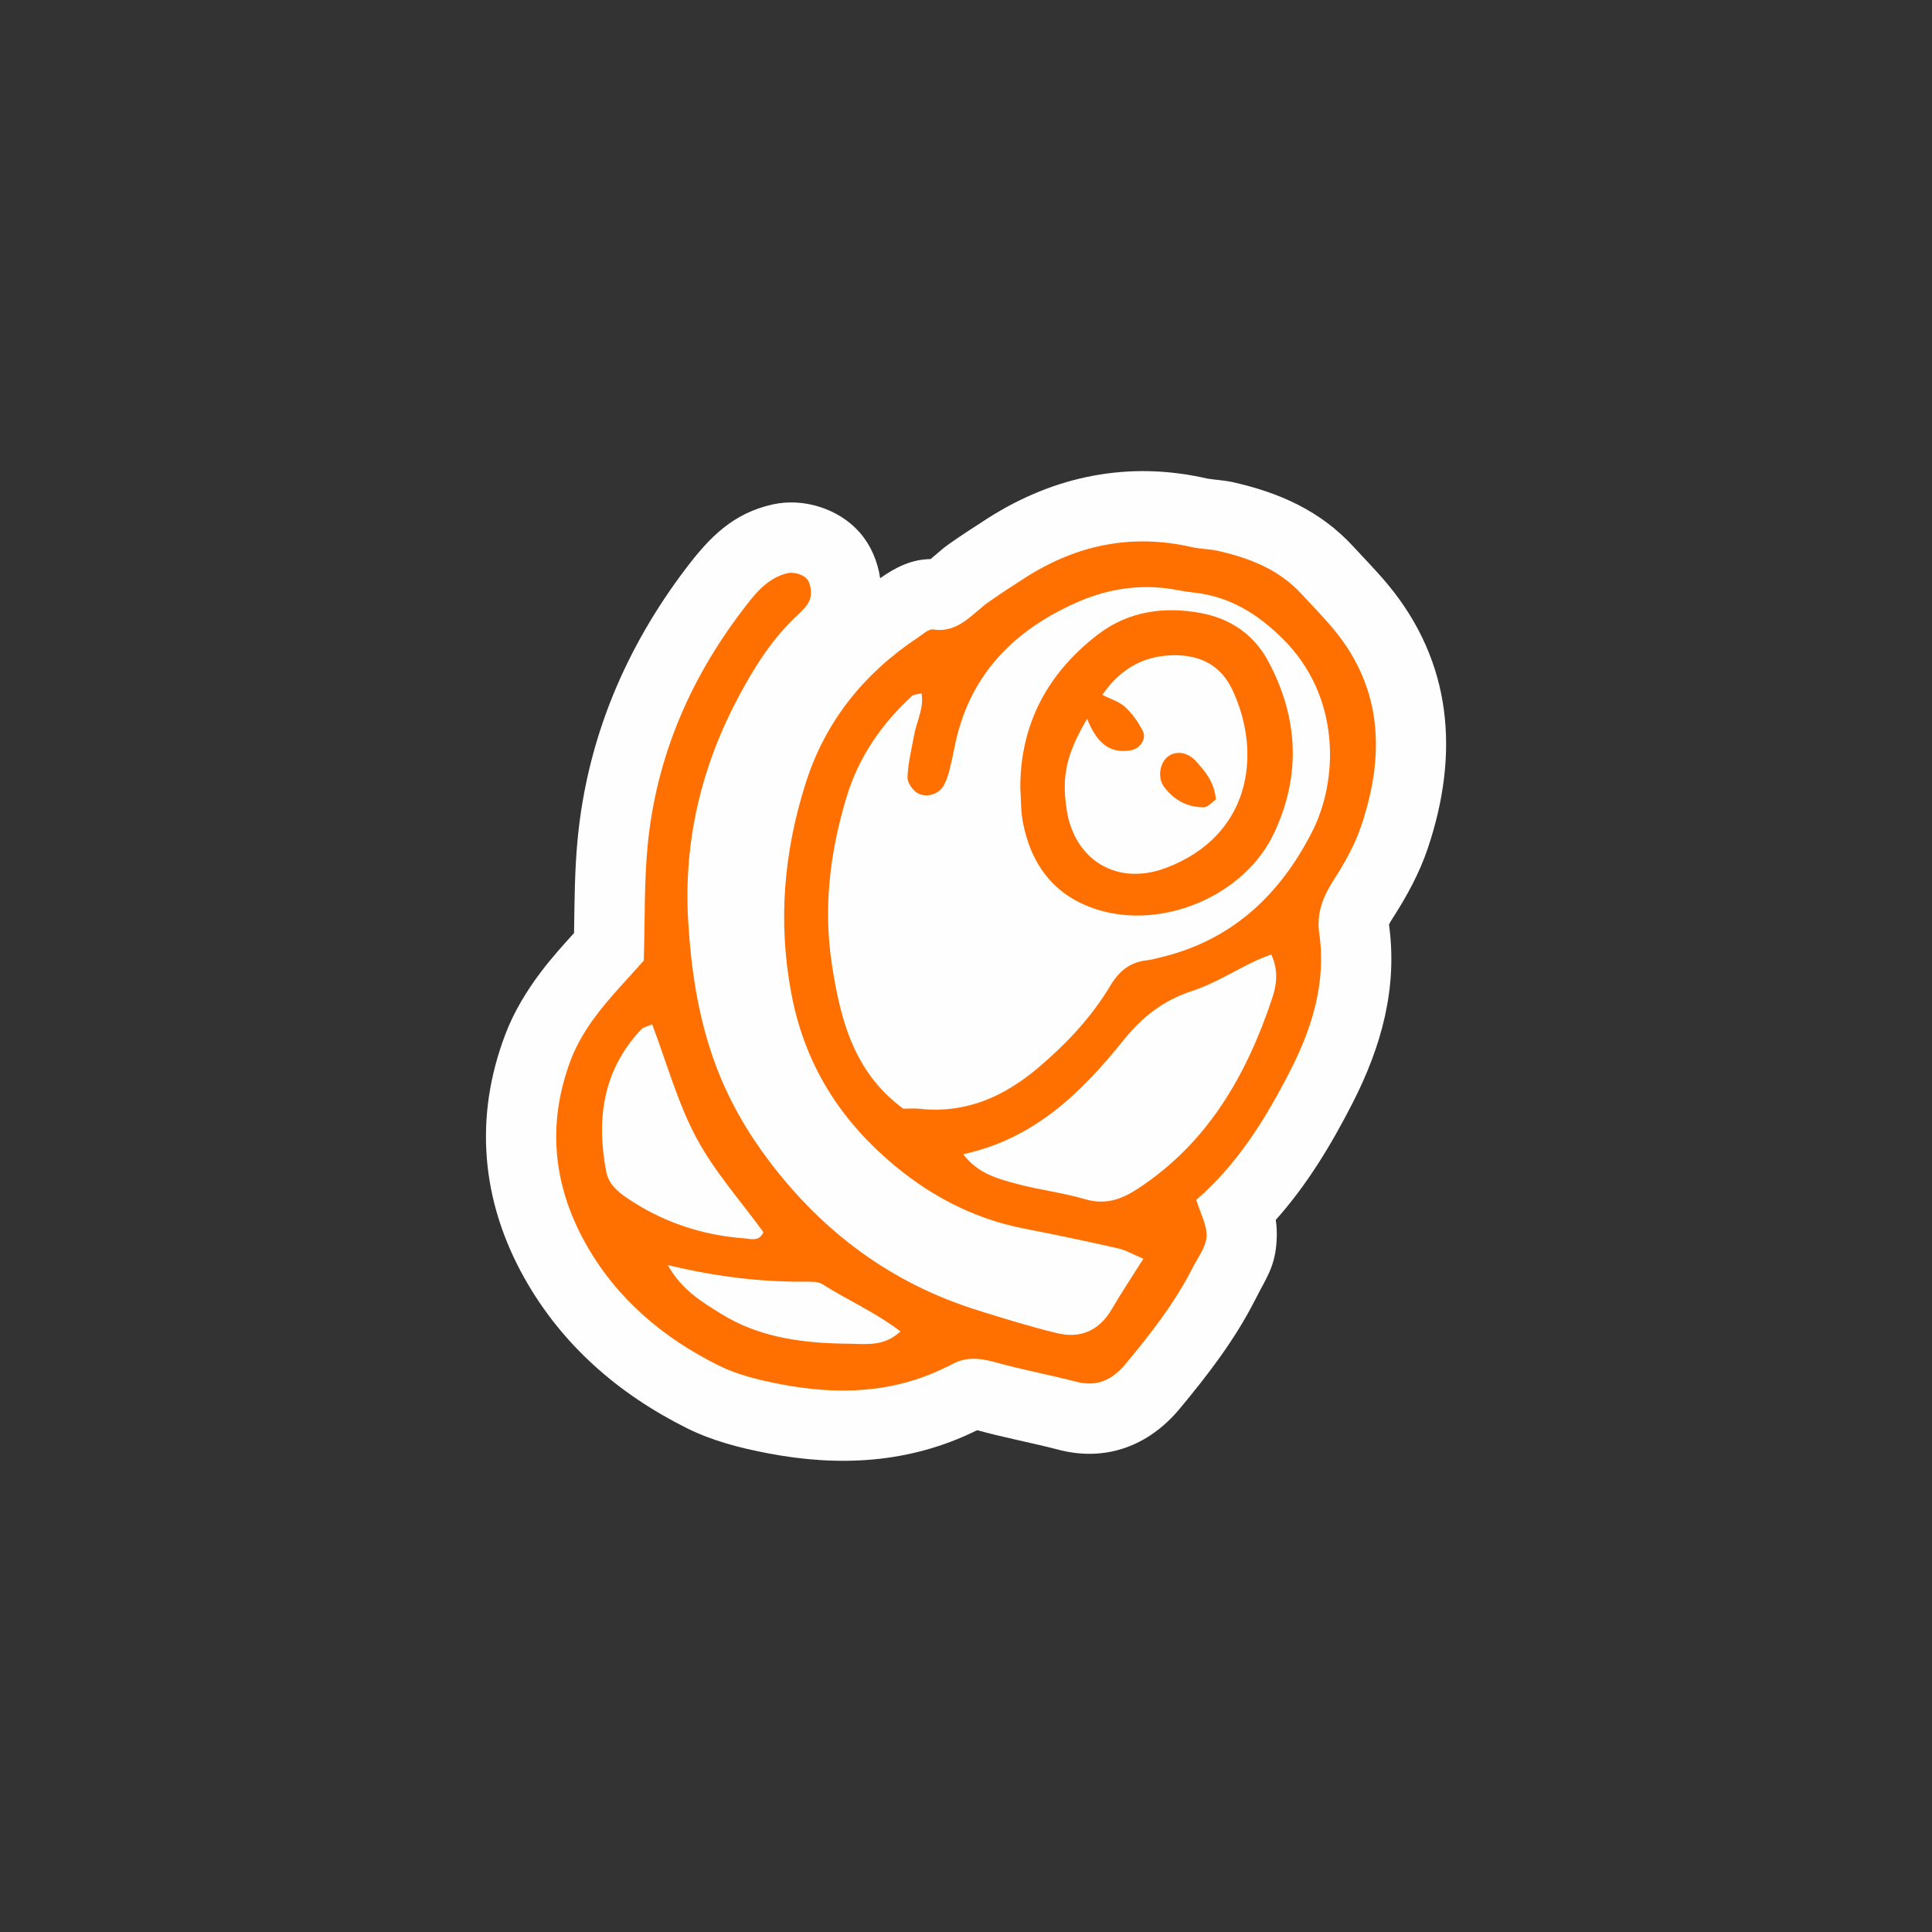 <?xml version="1.0" encoding="UTF-8"?>
<!DOCTYPE svg PUBLIC "-//W3C//DTD SVG 1.1//EN" "http://www.w3.org/Graphics/SVG/1.1/DTD/svg11.dtd">
<!-- Creator: CorelDRAW 2019 (64-Bit) -->
<svg xmlns="http://www.w3.org/2000/svg" xml:space="preserve" width="69.85mm" height="69.85mm" version="1.1" style="shape-rendering:geometricPrecision; text-rendering:geometricPrecision; image-rendering:optimizeQuality; fill-rule:evenodd; clip-rule:evenodd"
viewBox="0 0 405.01 405.01"
 xmlns:xlink="http://www.w3.org/1999/xlink"
 xmlns:xodm="http://www.corel.com/coreldraw/odm/2003">
 <rect x="0" y="0" width="405.01" height="405.01" fill="#333333" stroke="none"/>
 <defs>
  <style type="text/css">
   <![CDATA[
    .fil2 {fill:none}
    .fil0 {fill:#FEFEFE}
    .fil1 {fill:#FF7000;fill-rule:nonzero}
   ]]>
  </style>
 </defs>
 <g id="Vrstva_x0020_1">
  <path class="fil0" d="M120.34 195.57c0.1,-6.55 0.12,-13.1 0.75,-19.65 2.01,-21.03 9.98,-40 22.71,-56.77 4.93,-6.49 9.81,-11.55 18.2,-13.41 6.46,-1.43 13.89,0.91 18.25,5.92 2.31,2.65 3.74,6.03 4.26,9.55 3.32,-2.35 6.6,-3.95 10.57,-4.01 1.24,-1.01 2.5,-2.21 3.82,-3.13 2.66,-1.87 5.39,-3.64 8.13,-5.4 14.09,-9 29.73,-12.09 45.98,-8.36 1.84,0.31 3.55,0.35 5.48,0.78 9.68,2.18 18.29,5.98 25.13,13.4 2.44,2.65 4.95,5.2 7.26,7.97 13.65,16.43 15.06,35.68 8.43,55.38 -1.75,5.2 -4.38,10.01 -7.34,14.61 -0.21,0.33 -0.6,0.93 -0.79,1.38 1.83,13.32 -1.61,25.62 -7.65,37.43 -4.52,8.84 -9.58,17.18 -16.09,24.47 0.19,1.21 0.27,2.55 0.19,4.16 -0.27,5.63 -2.18,7.98 -4.47,12.51 -4.26,8.41 -9.86,15.7 -15.86,22.92 -6.48,7.78 -15.47,11.19 -25.44,8.58 -5.63,-1.47 -11.36,-2.52 -16.98,-4.08 -0.15,0.07 -0.31,0.13 -0.46,0.2 -13.89,6.77 -28.63,7.51 -43.64,4.6 -5.8,-1.12 -11.47,-2.58 -16.79,-5.23 -14.33,-7.15 -26.18,-17.42 -34.07,-31.49 -9.06,-16.17 -10.59,-33.72 -3.98,-51.08 1.79,-4.71 4.43,-9.06 7.46,-13.07 2.17,-2.87 4.55,-5.52 6.95,-8.17z"/>
  <g id="_3216783707904">
   <path class="fil1" d="M188.75 279.1c-5.25,-4.02 -11.05,-6.53 -16.31,-9.87 -0.92,-0.59 -2.34,-0.56 -3.53,-0.55 -9.38,0.08 -18.63,-1.01 -28.93,-3.48 3.03,5.32 7.14,7.69 11.09,10.16 8.26,5.17 17.56,6.24 27.02,6.33 3.5,0.03 7.25,0.65 10.66,-2.58zm-52.02 -64.36c-0.81,0.37 -1.82,0.52 -2.38,1.12 -7.95,8.52 -9.37,18.68 -7.28,29.69 0.49,2.61 2.32,4.2 4.36,5.58 7.45,5.05 15.71,7.83 24.66,8.47 1.33,0.1 3.03,0.74 3.95,-1.29 -4.75,-6.55 -10.29,-12.72 -14.08,-19.82 -3.94,-7.4 -6.19,-15.69 -9.24,-23.74zm65.18 27.22c3.14,4.12 7.32,5.16 11.33,6.24 4.68,1.26 9.56,1.81 14.19,3.18 4.24,1.25 7.56,0.11 11.06,-2.17 14.75,-9.63 22.86,-23.9 28.24,-40.06 0.93,-2.79 1.29,-5.82 -0.24,-9.07 -1.33,0.54 -2.44,0.92 -3.49,1.43 -4.35,2.09 -8.53,4.73 -13.07,6.22 -6.02,1.97 -10.42,5.37 -14.41,10.33 -8.78,10.92 -18.67,20.7 -33.62,23.9zm-8.73 -96.63c-0.92,0.25 -1.64,0.24 -2.02,0.59 -6.37,5.86 -11.15,12.78 -13.68,21.12 -3.47,11.46 -4.93,23.15 -3.1,35.05 1.77,11.53 4.55,22.68 14.98,30.33 0.98,0 2.2,-0.11 3.4,0.02 9.71,1.04 17.72,-2.52 24.99,-8.7 5.84,-4.97 11.03,-10.47 14.95,-17.01 1.9,-3.17 4.17,-5.06 7.78,-5.43 0.9,-0.09 1.78,-0.37 2.67,-0.57 14.95,-3.52 25.03,-12.94 31.87,-26.28 5.59,-10.89 6.09,-28.37 -6.01,-40.44 -5.39,-5.37 -11.31,-9.03 -18.92,-9.81 -1.81,-0.19 -3.59,-0.61 -5.39,-0.84 -6.8,-0.87 -13.22,0.3 -19.48,3.15 -13.27,6.03 -22.25,15.51 -25.12,30.15 -0.35,1.79 -0.75,3.57 -1.2,5.32 -0.23,0.87 -0.58,1.73 -0.98,2.54 -0.87,1.77 -3.42,2.85 -5.45,1.81 -1.08,-0.55 -2.27,-2.25 -2.23,-3.39 0.12,-3 0.87,-5.97 1.41,-8.94 0.52,-2.84 2.09,-5.54 1.53,-8.67zm-58.22 56.03c0.25,-8.28 0.06,-16.2 0.8,-24.03 1.75,-18.3 8.7,-34.67 19.78,-49.26 2.54,-3.34 5.2,-6.94 9.65,-7.93 1.22,-0.27 3.17,0.3 3.95,1.2 0.8,0.92 1.05,2.86 0.7,4.12 -0.38,1.34 -1.62,2.53 -2.72,3.55 -5.2,4.83 -8.91,10.73 -12.22,16.92 -7.92,14.82 -11.66,30.53 -10.62,47.4 0.64,10.38 2.17,20.48 5.88,30.28 2.73,7.2 6.45,13.66 11.07,19.78 11.36,15.02 25.74,25.68 43.76,31.3 5.5,1.72 11.01,3.43 16.6,4.78 4.94,1.19 8.87,-0.53 11.51,-5.08 1.97,-3.39 4.15,-6.64 6.58,-10.51 -2.14,-0.91 -3.65,-1.81 -5.27,-2.18 -6.52,-1.47 -13.06,-2.86 -19.62,-4.13 -11.05,-2.14 -20.55,-7.28 -28.92,-14.66 -10.59,-9.34 -17.36,-20.61 -20.01,-34.79 -2.82,-15.12 -1.5,-29.7 3.07,-44.05 4.1,-12.87 12.23,-22.96 23.51,-30.43 1.01,-0.66 2.2,-1.83 3.14,-1.69 5.39,0.82 8.15,-3.29 11.78,-5.83 2.49,-1.74 5.04,-3.4 7.6,-5.04 10.75,-6.87 22.32,-9.27 34.88,-6.39 1.77,0.41 3.64,0.37 5.41,0.77 6.61,1.49 12.8,3.87 17.55,9.02 2.26,2.46 4.62,4.83 6.75,7.4 10.41,12.54 10.73,26.63 5.8,41.27 -1.34,3.98 -3.48,7.78 -5.77,11.33 -2.24,3.48 -3.63,6.97 -3.03,11.11 1.5,10.41 -1.49,19.91 -6.13,28.97 -5.14,10.04 -11.06,19.58 -19.65,26.97 0.85,2.76 2.27,5.25 2.16,7.66 -0.11,2.23 -1.81,4.4 -2.9,6.55 -3.74,7.37 -8.78,13.83 -14.04,20.15 -2.8,3.36 -5.96,4.92 -10.39,3.76 -5.58,-1.46 -11.27,-2.49 -16.82,-4.04 -3.39,-0.95 -6.53,-1.3 -9.64,0.63 -0.26,0.16 -0.56,0.24 -0.83,0.37 -11.13,5.53 -22.84,5.85 -34.73,3.55 -4.44,-0.86 -9.01,-1.95 -13.01,-3.95 -11.64,-5.81 -21.35,-14.01 -27.8,-25.52 -6.93,-12.36 -8.12,-25.35 -3.06,-38.64 1.28,-3.35 3.26,-6.54 5.44,-9.41 2.93,-3.86 6.35,-7.34 9.82,-11.28z"/>
   <path class="fil1" d="M227.89 150.67c-4.42,7.58 -5.35,12.12 -4.28,19.07 1.64,10.7 10.68,16.02 20.79,12.21 17.83,-6.72 20.27,-23.98 13.91,-37.41 -2.31,-4.87 -6.4,-7.1 -11.7,-7.18 -6.57,-0.09 -11.64,2.67 -15.52,8.3 1.75,0.9 3.57,1.43 4.82,2.59 1.5,1.38 2.71,3.18 3.66,4.99 0.86,1.63 -0.63,3.73 -2.47,4.04 -4.79,0.83 -7.3,-1.88 -9.21,-6.6zm-14 14.22c0.06,-13.22 5.76,-23.77 16.2,-31.83 6.41,-4.94 13.95,-5.98 21.62,-4.55 6.14,1.14 11.16,4.42 14.25,10.28 6.25,11.81 6.77,23.85 1.13,35.85 -6.14,13.07 -23.24,20.35 -37.03,16.05 -8.96,-2.8 -13.92,-9.33 -15.64,-18.38 -0.45,-2.37 -0.37,-4.83 -0.54,-7.42z"/>
   <path class="fil1" d="M254.89 167.59c-0.74,0.5 -1.64,1.64 -2.55,1.64 -3.45,0.02 -6.3,-1.54 -8.35,-4.34 -1.41,-1.93 -0.84,-5.14 0.99,-6.4 1.64,-1.13 3.97,-0.81 5.63,0.98 2.01,2.18 3.95,4.45 4.28,8.11z"/>
  </g>
  <rect class="fil2" width="405.01" height="405.01"/>
 </g>
</svg>
